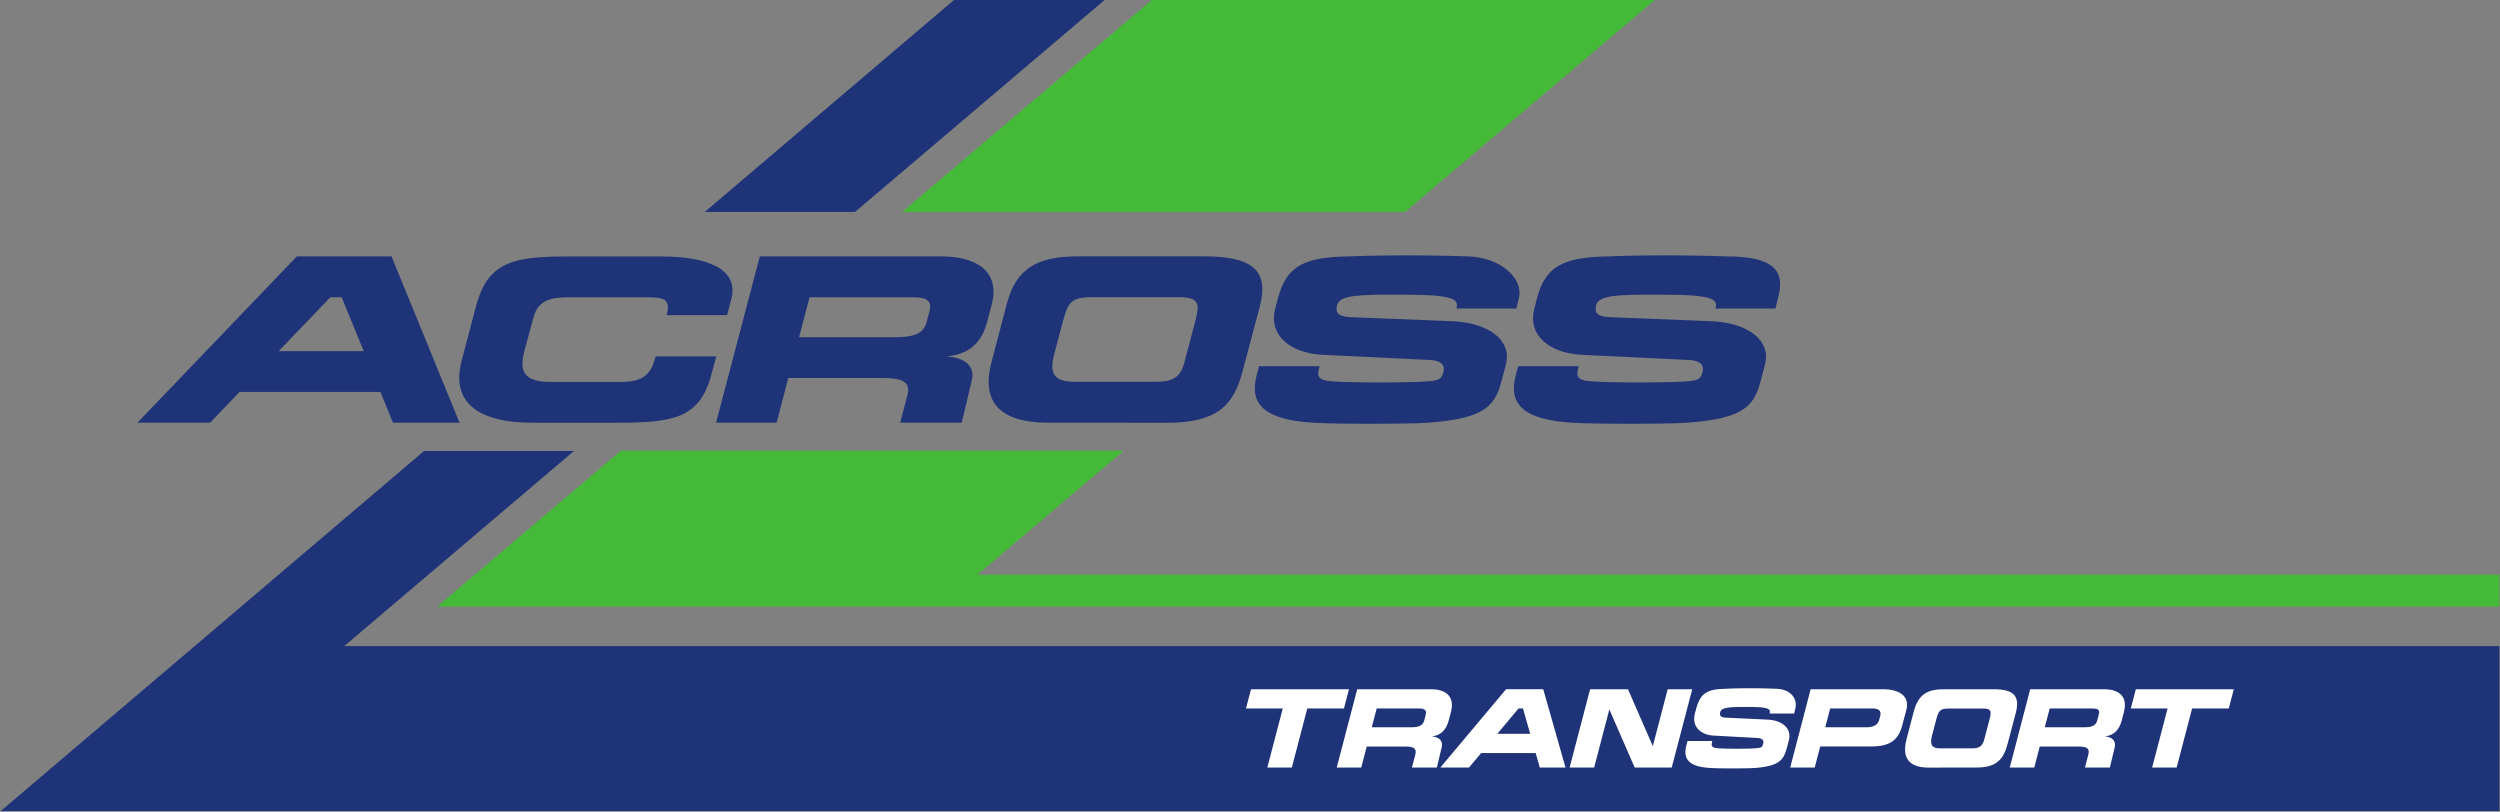<?xml version="1.0" encoding="UTF-8" standalone="no"?>
<svg
   xmlns:dc="http://purl.org/dc/elements/1.1/"
   xmlns:cc="http://creativecommons.org/ns#"
   xmlns:rdf="http://www.w3.org/1999/02/22-rdf-syntax-ns#"
   xmlns:svg="http://www.w3.org/2000/svg"
   xmlns="http://www.w3.org/2000/svg"
   xmlns:sodipodi="http://sodipodi.sourceforge.net/DTD/sodipodi-0.dtd"
   xmlns:inkscape="http://www.inkscape.org/namespaces/inkscape"
   sodipodi:docname="ACROSS ロゴ 01.svg"
   inkscape:version="1.0 (4035a4fb49, 2020-05-01)"
   id="svg1750"
   version="1.1"
   viewBox="0 0 181.127 58.809"
   height="58.809mm"
   width="181.127mm">
  <rect x="0" y="0" width="181.127" height="58.809" fill="#808080" stroke="none"/>
  <defs
     id="defs1744" />
  <sodipodi:namedview
     inkscape:window-maximized="0"
     inkscape:window-y="0"
     inkscape:window-x="0"
     inkscape:window-height="728"
     inkscape:window-width="1366"
     fit-margin-bottom="0"
     fit-margin-right="0"
     fit-margin-left="0"
     fit-margin-top="0"
     showgrid="false"
     inkscape:document-rotation="0"
     inkscape:current-layer="layer1"
     inkscape:document-units="mm"
     inkscape:cy="118.35342"
     inkscape:cx="349.43043"
     inkscape:zoom="0.35"
     inkscape:pageshadow="2"
     inkscape:pageopacity="0.0"
     borderopacity="1.0"
     bordercolor="#666666"
     pagecolor="#ffffff"
     id="base" />
  <g
     transform="translate(-13.38,-116.852)"
     id="layer1"
     inkscape:groupmode="layer"
     inkscape:label="レイヤー 1">
    <g
       transform="matrix(0.771,0,0,0.771,108.609,88.525)"
       id="g2374">
      <path
         id="path882"
         d="M -31.656,90.746 -17.92,79.091 H -65.169 L -82.432,93.745 H 111.352 V 90.746 Z m 0,0"
         style="fill:#45ba38;fill-opacity:1;fill-rule:nonzero;stroke:none;stroke-width:0.353" />
      <path
         id="path884"
         d="m 32.013,36.721 h -47.269 L -38.738,56.655 H 8.52 Z m 0,0"
         style="fill:#45ba38;fill-opacity:1;fill-rule:nonzero;stroke:none;stroke-width:0.353" />
      <path
         id="path886"
         d="m -19.695,36.723 h -14.152 l -23.438,19.932 h 14.121 z m 0,0"
         style="fill:#1e3378;fill-opacity:1;fill-rule:nonzero;stroke:none;stroke-width:0.353" />
      <path
         id="path888"
         d="m -91.17,97.458 21.588,-18.335 h -14.085 L -123.448,112.957 H 111.352 V 97.458 Z m 0,0"
         style="fill:#1e3378;fill-opacity:1;fill-rule:nonzero;stroke:none;stroke-width:0.353" />
      <path
         id="path954"
         d="m -97.328,69.738 4.852,-5.062 h 1.071 l 2.071,5.062 z m 10.743,6.722 h 6.254 l -6.39,-15.624 h -8.901 l -14.977,15.624 h 6.828 l 2.767,-2.887 h 13.237 z m 0,0"
         style="fill:#1e3378;fill-opacity:1;fill-rule:nonzero;stroke:none;stroke-width:0.353" />
      <path
         id="path956"
         d="m -39.387,68.426 h -9.036 l 0.985,-3.75 h 9.723 c 1.264,0 1.813,0.305 1.541,1.322 l -0.295,1.111 c -0.332,1.16 -1.623,1.317 -2.919,1.317 m 1.155,5.407 -0.692,2.625 h 5.786 l 0.938,-3.951 c 0.35,-1.337 -0.609,-2.158 -2.395,-2.279 1.808,-0.132 3.248,-0.973 3.847,-3.241 l 0.419,-1.593 c 0.882,-3.351 -1.694,-4.559 -4.751,-4.559 h -17.035 l -4.107,15.623 h 5.686 l 1.104,-4.197 h 8.719 c 1.791,0 2.822,0.244 2.48,1.572"
         style="fill:#1e3378;fill-opacity:1;fill-rule:nonzero;stroke:none;stroke-width:0.353" />
      <path
         id="path958"
         d="m -20.723,64.667 h 7.973 c 2.045,0 1.955,0.682 1.534,2.334 l -1.05,3.981 c -0.412,1.412 -1.348,1.638 -2.759,1.638 h -7.491 c -2.172,0 -2.348,-0.996 -1.929,-2.611 l 0.857,-3.24 c 0.488,-1.798 0.912,-2.103 2.865,-2.103 m 13.983,6.925 1.627,-6.114 c 0.853,-3.354 -0.754,-4.649 -5.256,-4.649 h -11.665 c -3.542,0 -5.92,0.75 -6.89,4.531 l -1.428,5.452 c -1.01,3.834 0.965,5.647 5.285,5.647 l 11.282,0.006 c 4.669,0 6.225,-1.663 7.045,-4.871"
         style="fill:#1e3378;fill-opacity:1;fill-rule:nonzero;stroke:none;stroke-width:0.353" />
      <path
         id="path960"
         d="m -60.874,66.351 h 5.687 l 0.398,-1.516 c 0.722,-2.782 -2.175,-3.994 -6.584,-3.994 H -70.484 c -5.232,0 -7.298,0.788 -8.343,4.822 l -1.302,4.972 c -1.151,4.322 2.19,5.829 6.599,5.829 h 7.899 c 5.263,0 7.878,-0.335 8.968,-4.545 l 0.456,-1.689 h -5.687 c -0.492,1.787 -1.209,2.401 -3.295,2.401 h -6.606 c -2.381,0 -2.99,-0.897 -2.428,-2.964 l 0.846,-3.105 c 0.4,-1.553 1.576,-1.885 3.193,-1.885 h 7.153 c 1.728,0 2.636,0.018 2.157,1.674"
         style="fill:#1e3378;fill-opacity:1;fill-rule:nonzero;stroke:none;stroke-width:0.353" />
      <path
         id="path962"
         d="M 0.489,71.153 H -5.198 l -0.241,0.903 c -0.679,2.675 0.734,4.123 5.299,4.404 0,0 1.036,0.102 5.417,0.102 4.379,0 5.347,-0.098 5.347,-0.098 5.624,-0.382 6.383,-1.709 7.006,-4.075 l 0.364,-1.389 c 0.587,-2.256 -1.543,-3.87 -4.873,-4.068 l -9.85,-0.394 c -1.196,-0.097 -1.304,-0.535 -1.124,-1.166 0.263,-0.922 2.205,-0.945 5.711,-0.945 3.295,0 3.911,0.139 3.911,0.139 1.611,0.185 1.734,0.597 1.576,1.167 h 5.636 l 0.223,-0.94 c 0.5,-1.822 -1.644,-3.871 -4.783,-3.958 0,0 -2.333,-0.099 -5.774,-0.099 -3.442,0 -5.348,0.099 -5.348,0.099 -4.178,0.044 -5.942,0.854 -6.739,3.981 -0.045,0.178 -0.185,0.696 -0.245,0.936 -0.634,2.553 1.457,4.101 4.237,4.319 L 11.004,70.578 c 0.831,0.074 1.345,0.411 1.096,1.213 -0.186,0.594 -0.412,0.708 -1.553,0.788 0,0 -1.009,0.101 -4.375,0.101 -3.365,0 -4.422,-0.101 -4.422,-0.101 -1.581,-0.088 -1.488,-0.571 -1.26,-1.426"
         style="fill:#1e3378;fill-opacity:1;fill-rule:nonzero;stroke:none;stroke-width:0.353" />
      <path
         id="path964"
         d="m 24.836,71.153 h -5.686 l -0.241,0.903 c -0.681,2.675 0.735,4.123 5.299,4.404 0,0 1.035,0.102 5.416,0.102 4.379,0 5.347,-0.098 5.347,-0.098 5.624,-0.382 6.384,-1.709 7.006,-4.075 l 0.364,-1.389 c 0.587,-2.256 -1.543,-3.87 -4.873,-4.068 l -9.849,-0.394 c -1.196,-0.097 -1.305,-0.535 -1.124,-1.166 0.263,-0.922 2.203,-0.945 5.709,-0.945 3.295,0 3.911,0.139 3.911,0.139 1.611,0.185 1.734,0.597 1.576,1.167 h 5.638 l 0.222,-0.94 c 0.564,-2.053 0.332,-3.958 -4.783,-3.958 0,0 -2.332,-0.099 -5.774,-0.099 -3.442,0 -5.348,0.099 -5.348,0.099 -4.454,0.057 -5.977,1.05 -6.739,3.981 -0.045,0.176 -0.185,0.696 -0.244,0.936 -0.634,2.553 1.455,4.101 4.236,4.319 l 10.452,0.507 c 0.831,0.074 1.345,0.411 1.096,1.213 -0.185,0.594 -0.412,0.708 -1.553,0.788 0,0 -1.009,0.101 -4.374,0.101 -3.367,0 -4.423,-0.101 -4.423,-0.101 -1.581,-0.088 -1.488,-0.571 -1.26,-1.426"
         style="fill:#1e3378;fill-opacity:1;fill-rule:nonzero;stroke:none;stroke-width:0.353" />
      <path
         id="path966"
         d="m 17.185,105.698 2,-2.384 h 0.415 l 0.678,2.384 z m 3.995,3.165 h 2.417 l -2.093,-7.357 h -3.492 l -6.175,7.357 h 2.694 l 1.14,-1.359 h 5.122 z m 0,0"
         style="fill:#ffffff;fill-opacity:1;fill-rule:nonzero;stroke:none;stroke-width:0.353" />
      <path
         id="path968"
         d="m 72.357,105.083 h -3.721 l 0.46,-1.765 h 4 c 0.606,0 0.728,0.143 0.601,0.622 l -0.141,0.524 c -0.152,0.547 -0.678,0.62 -1.2,0.62 m 0.376,2.547 -0.322,1.237 h 2.341 l 0.446,-1.862 c 0.165,-0.63 -0.209,-1.016 -0.932,-1.073 0.735,-0.062 1.333,-0.459 1.612,-1.525 l 0.194,-0.751 c 0.415,-1.578 -0.608,-2.147 -1.848,-2.147 h -6.959 l -1.922,7.359 h 2.303 l 0.518,-1.977 h 3.59 c 0.726,0 1.14,0.114 0.978,0.74"
         style="fill:#ffffff;fill-opacity:1;fill-rule:nonzero;stroke:none;stroke-width:0.353" />
      <path
         id="path970"
         d="m 9.113,105.083 h -3.721 l 0.462,-1.765 h 3.999 c 0.491,0 0.728,0.143 0.601,0.622 l -0.139,0.524 c -0.153,0.547 -0.678,0.62 -1.202,0.62 m 0.378,2.547 -0.324,1.237 h 2.341 l 0.446,-1.862 c 0.165,-0.63 -0.209,-1.016 -0.932,-1.073 0.735,-0.062 1.333,-0.459 1.612,-1.525 l 0.194,-0.751 c 0.415,-1.578 -0.608,-2.147 -1.848,-2.147 h -6.958 l -1.924,7.359 h 2.303 l 0.518,-1.977 h 3.59 c 0.726,0 1.138,0.114 0.98,0.74"
         style="fill:#ffffff;fill-opacity:1;fill-rule:nonzero;stroke:none;stroke-width:0.353" />
      <path
         id="path972"
         d="m 3.249,101.508 h -9.204 l -0.473,1.805 h 3.456 l -1.451,5.553 h 2.303 l 1.454,-5.553 H 2.778 Z m 0,0"
         style="fill:#ffffff;fill-opacity:1;fill-rule:nonzero;stroke:none;stroke-width:0.353" />
      <path
         id="path974"
         d="m 86.395,101.508 h -9.204 l -0.473,1.805 h 3.456 l -1.451,5.553 h 2.303 l 1.454,-5.553 h 3.444 z m 0,0"
         style="fill:#ffffff;fill-opacity:1;fill-rule:nonzero;stroke:none;stroke-width:0.353" />
      <path
         id="path976"
         d="m 35.502,101.508 h -2.303 l -1.397,5.347 -2.333,-5.347 h -3.561 l -1.924,7.359 h 2.304 l 1.429,-5.46 2.381,5.46 h 3.481 l 1.927,-7.359 z m 0,0"
         style="fill:#ffffff;fill-opacity:1;fill-rule:nonzero;stroke:none;stroke-width:0.353" />
      <path
         id="path978"
         d="m 59.643,103.319 h 3.197 c 0.827,0 0.781,0.321 0.583,1.098 l -0.493,1.874 c -0.189,0.666 -0.572,0.772 -1.144,0.772 h -3.001 c -0.879,0 -0.934,-0.469 -0.739,-1.229 l 0.401,-1.525 c 0.227,-0.846 0.405,-0.989 1.196,-0.989 m 5.515,3.26 0.761,-2.879 c 0.401,-1.579 -0.229,-2.19 -2.051,-2.19 h -4.692 c -1.435,0 -2.407,0.354 -2.865,2.133 l -0.67,2.566 c -0.47,1.805 0.299,2.66 2.046,2.66 l 4.538,-0.004 c 1.889,0 2.548,-0.777 2.932,-2.286"
         style="fill:#ffffff;fill-opacity:1;fill-rule:nonzero;stroke:none;stroke-width:0.353" />
      <path
         id="path980"
         d="m 37.39,106.373 h -2.328 l -0.113,0.43 c -0.324,1.273 0.252,1.962 2.115,2.096 0,0 0.431,0.05 2.224,0.05 1.794,0 2.172,-0.047 2.172,-0.047 2.307,-0.182 2.661,-0.814 2.954,-1.939 l 0.174,-0.661 c 0.278,-1.076 -0.568,-1.844 -1.928,-1.936 l -4.075,-0.19 c -0.486,-0.045 -0.525,-0.254 -0.438,-0.554 0.121,-0.438 1.025,-0.451 2.461,-0.451 1.349,0 1.57,0.068 1.57,0.068 0.656,0.088 0.67,0.284 0.595,0.555 h 2.307 l 0.107,-0.448 c 0.234,-0.867 -0.347,-1.884 -1.904,-1.884 0,0 -0.94,-0.047 -2.35,-0.047 -1.41,0 -2.242,0.047 -2.242,0.047 -1.812,0.032 -2.435,0.424 -2.819,1.895 -0.022,0.084 -0.091,0.332 -0.123,0.446 -0.3,1.215 0.529,1.951 1.665,2.055 l 4.319,0.241 c 0.34,0.037 0.546,0.197 0.43,0.579 -0.085,0.282 -0.182,0.336 -0.649,0.375 0,0 -0.445,0.047 -1.823,0.047 -1.377,0 -1.787,-0.047 -1.787,-0.047 -0.646,-0.043 -0.622,-0.271 -0.514,-0.679"
         style="fill:#ffffff;fill-opacity:1;fill-rule:nonzero;stroke:none;stroke-width:0.353" />
      <path
         id="path982"
         d="m 51.913,105.082 h -3.907 l 0.463,-1.768 h 3.923 c 0.546,0 0.925,0.153 0.78,0.71 l -0.116,0.426 c -0.149,0.478 -0.641,0.633 -1.144,0.633 m 3.336,-0.205 0.384,-1.443 c 0.294,-1.163 -0.489,-1.925 -2.21,-1.925 h -6.788 l -1.922,7.359 h 2.303 l 0.518,-1.982 4.745,0.001 c 1.858,0 2.602,-0.616 2.971,-2.011"
         style="fill:#ffffff;fill-opacity:1;fill-rule:nonzero;stroke:none;stroke-width:0.353" />
    </g>
  </g>
</svg>
